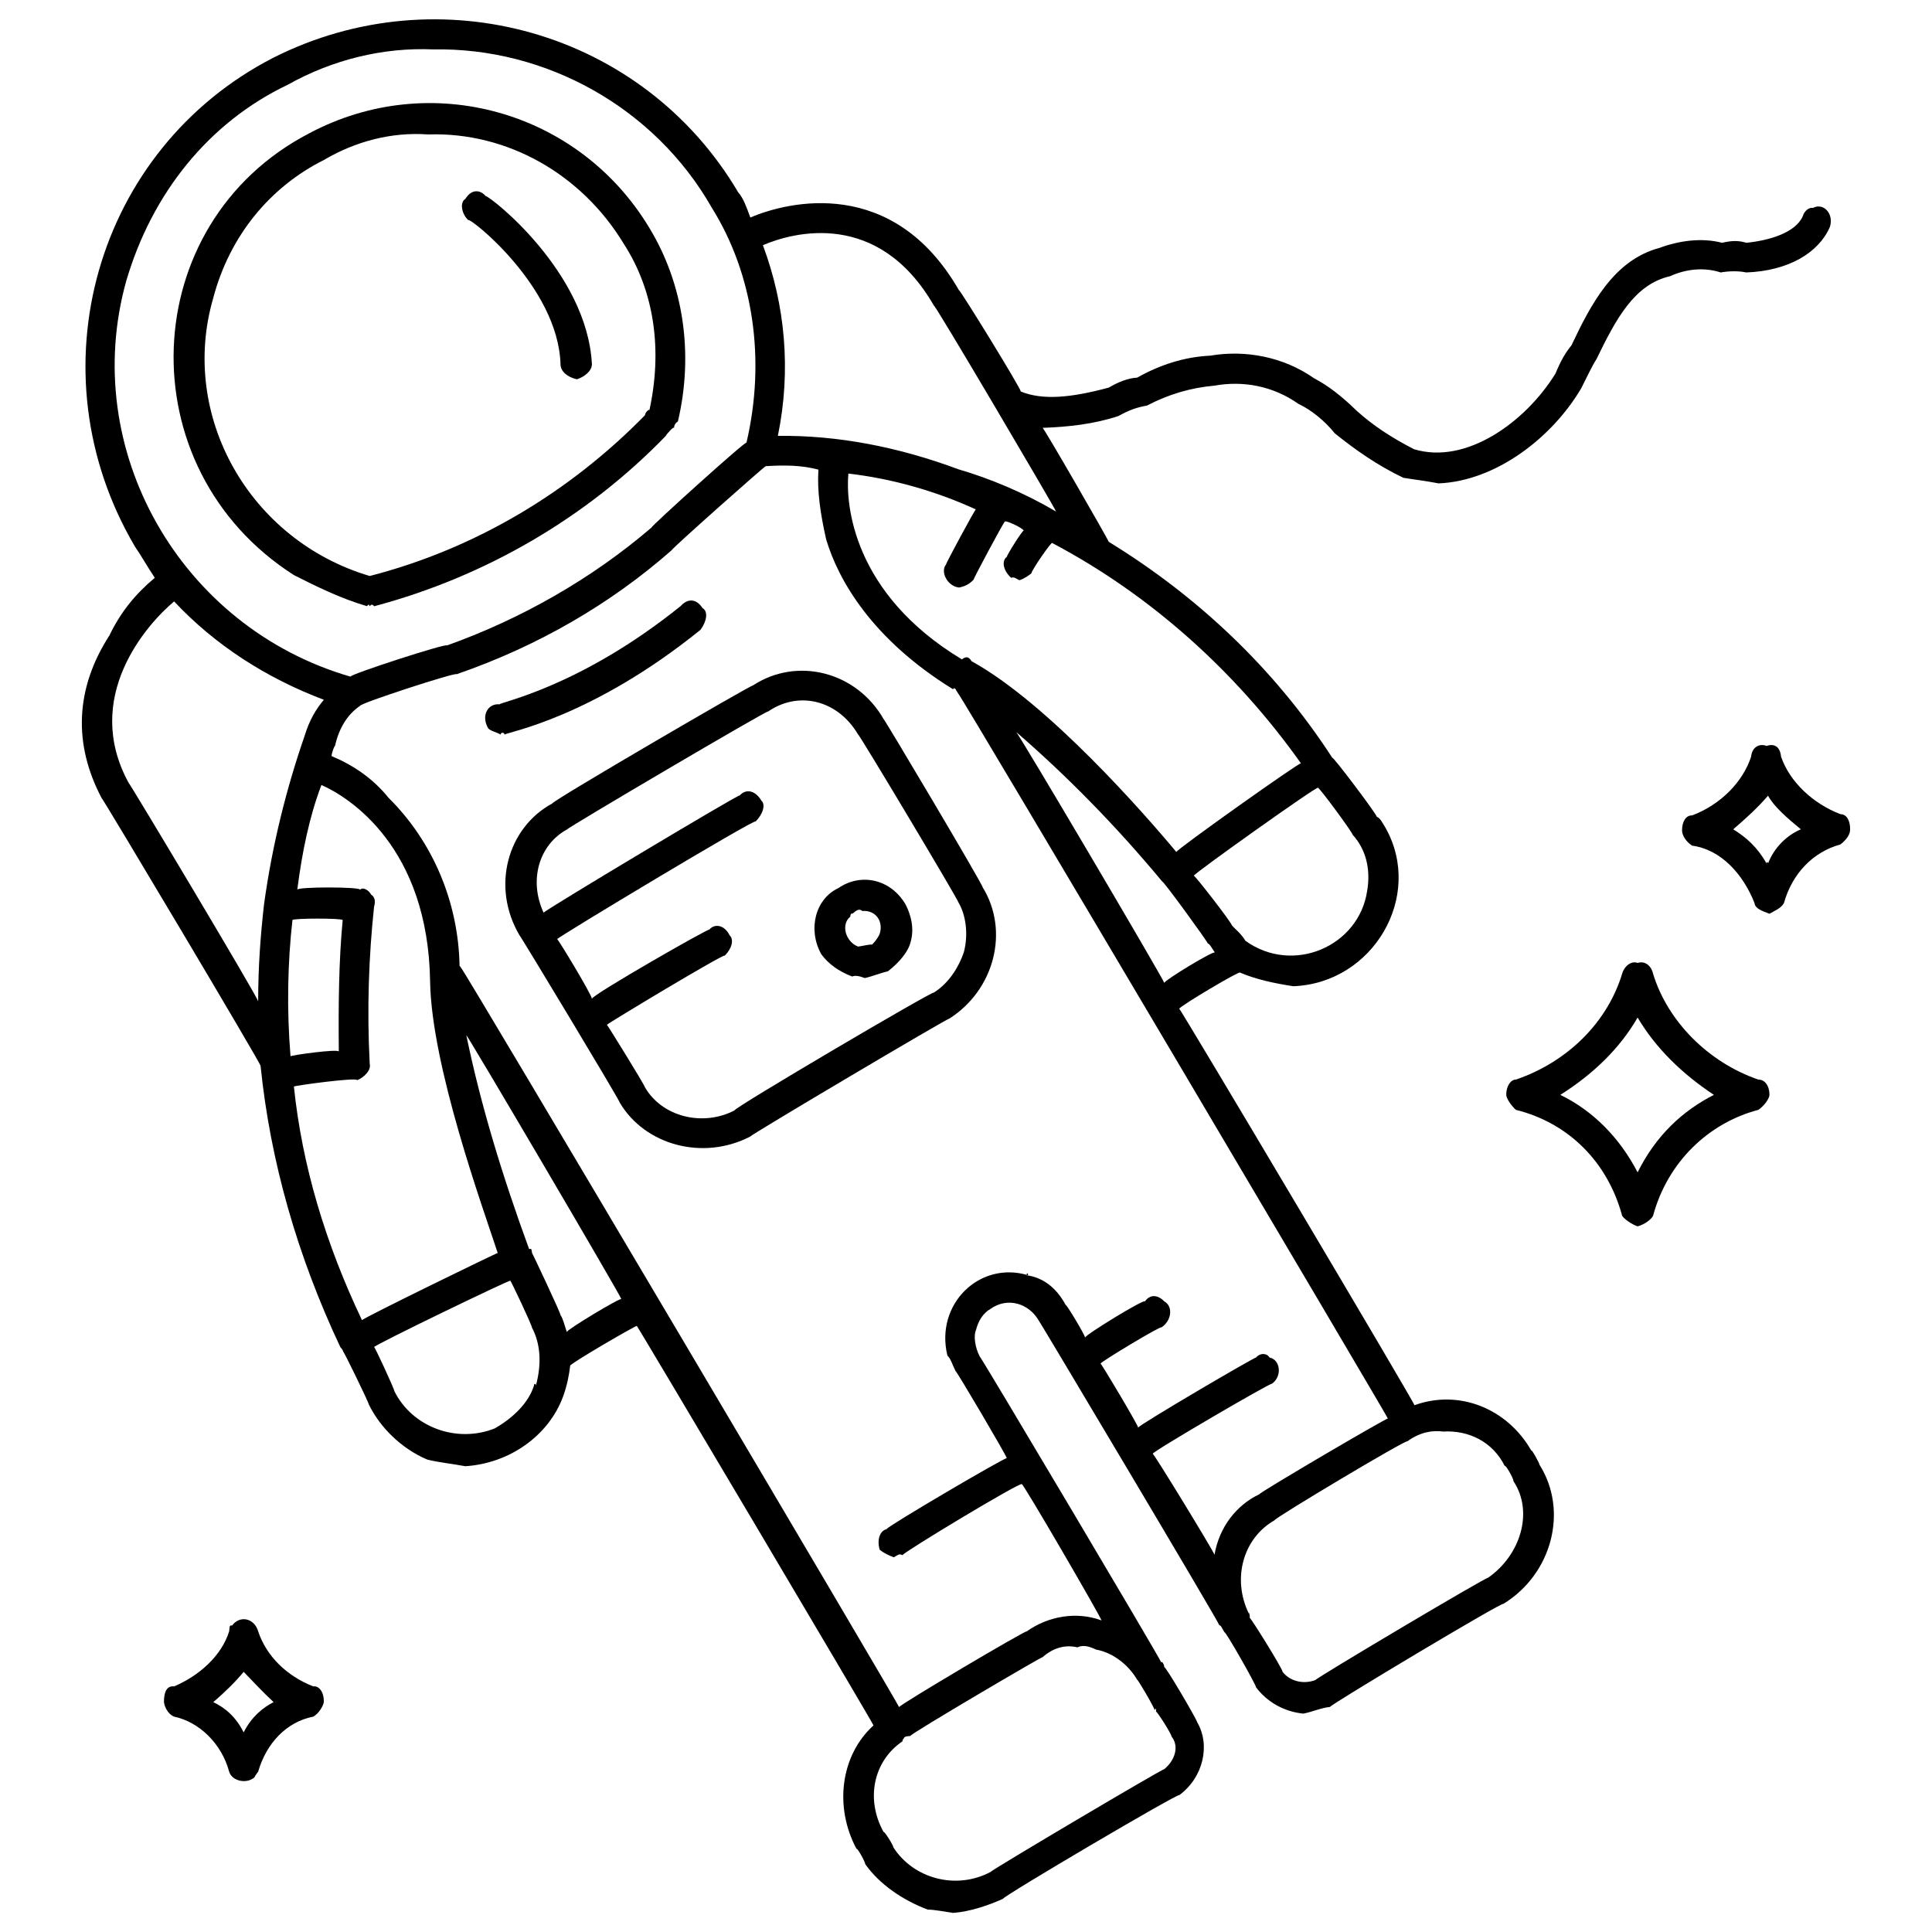 <svg xmlns="http://www.w3.org/2000/svg" version="1.1" xmlns:xlink="http://www.w3.org/1999/xlink" width="100%" height="100%" id="svgWorkerArea" viewBox="0 0 400 400" xmlns:artdraw="https://artdraw.muisca.co" style="background: white;"><defs id="defsdoc"><pattern id="patternBool" x="0" y="0" width="10" height="10" patternUnits="userSpaceOnUse" patternTransform="rotate(35)"><circle cx="5" cy="5" r="4" style="stroke: none;fill: #ff000070;"></circle></pattern></defs><g id="fileImp-777561120" class="cosito"><path id="pathImp-782305451" fill="#000000" class="grouped" d="M75.949 125.52C76.349 125.085 76.349 125.085 76.549 125.52 76.849 125.085 77.149 125.085 77.449 125.52 100.549 119.385 121.549 107.085 137.849 90.244 137.849 90.085 139.549 88.085 139.549 88.646 139.549 87.785 140.149 87.385 140.349 87.267 143.649 73.285 141.549 58.885 134.449 47.198 119.849 22.885 89.049 14.285 64.049 27.586 28.149 46.185 26.149 96.885 60.849 119.066 65.449 121.385 70.449 123.885 75.949 125.489 75.949 125.085 75.949 125.085 75.949 125.52M44.149 61.703C47.549 48.785 55.949 38.685 67.049 33.131 73.549 29.285 81.049 27.285 88.649 27.836 105.049 27.285 120.449 36.085 129.149 50.487 135.549 60.385 137.149 72.585 134.449 84.949 134.449 84.585 133.549 85.385 133.549 85.952 118.049 101.785 98.549 113.585 76.549 119.254 51.649 111.885 37.049 86.085 44.149 61.703 44.149 61.185 44.149 61.185 44.149 61.703"></path><path id="pathImp-908040809" fill="#000000" class="grouped" d="M116.049 75.394C116.049 76.885 117.449 78.085 119.449 78.527 119.449 78.085 119.449 78.085 119.449 78.527 120.849 78.085 122.549 76.885 122.549 75.394 121.549 56.285 101.549 40.685 100.549 40.587 99.349 39.185 97.549 39.185 96.349 41.182 95.149 41.885 95.549 44.285 96.949 45.569 97.149 44.885 115.549 59.285 116.049 75.394 116.049 74.885 116.049 74.885 116.049 75.394"></path><path id="pathImp-817922346" fill="#000000" class="grouped" d="M182.949 148.892C177.349 139.085 165.049 135.885 155.849 141.936 155.849 141.585 114.349 165.785 114.349 166.342 105.049 171.385 101.649 183.585 107.549 193.63 107.549 193.385 128.349 227.885 128.349 228.342 133.549 237.085 145.549 240.385 155.349 235.297 155.349 234.985 196.549 210.585 196.549 210.892 205.849 204.985 209.049 192.785 203.449 183.698 203.449 183.085 182.949 148.585 182.949 148.892M199.549 197.17C198.549 200.085 196.549 203.485 193.349 205.503 193.349 204.985 152.049 229.285 152.049 229.909 145.549 233.285 137.149 231.285 133.549 225.147 133.549 224.785 125.649 211.985 125.649 212.176 125.649 211.985 150.049 197.285 150.049 197.859 151.449 196.485 152.049 194.585 151.049 193.63 150.049 191.585 148.049 191.085 146.849 192.47 146.849 192.085 122.549 205.985 122.549 206.788 122.549 205.985 115.349 194.085 115.349 194.444 115.349 194.085 156.449 169.385 156.449 170.07 157.949 168.585 158.549 166.585 157.649 165.778 156.549 163.885 154.649 163.085 153.149 164.681 153.149 164.285 112.549 188.585 112.549 188.961 109.449 182.285 111.549 174.885 117.449 171.699 117.449 171.385 159.049 146.885 159.049 147.294 165.549 142.885 173.549 145.085 177.649 152.056 177.649 151.585 198.449 186.385 198.449 186.863 199.949 189.385 200.549 193.385 199.549 197.17 199.549 196.585 199.549 196.585 199.549 197.17"></path><path id="pathImp-825405229" fill="#000000" class="grouped" d="M145.449 125.896C144.149 123.885 142.349 123.885 140.949 125.458 120.049 142.285 103.449 145.385 103.449 145.821 101.049 145.585 99.549 148.085 101.049 150.751 101.549 151.385 102.849 151.585 103.649 152.087 103.649 151.585 104.449 151.585 104.449 152.087 105.049 151.585 122.549 148.585 145.049 130.376 146.349 128.585 146.649 126.585 145.449 125.896 145.449 125.285 145.449 125.285 145.449 125.896"></path><path id="pathImp-266521486" fill="#000000" class="grouped" d="M173.549 183.886C168.849 186.085 167.149 192.385 170.049 197.577 171.449 199.485 173.549 201.085 176.449 202.182 177.049 201.885 177.949 202.085 179.049 202.496 180.849 202.085 182.149 201.485 183.849 201.086 186.149 199.285 188.049 197.085 188.549 194.977 189.349 192.085 188.549 189.385 187.549 187.364 184.549 182.085 178.349 180.585 173.549 183.886 173.549 183.085 173.549 183.085 173.549 183.886M182.149 193.285C182.049 193.585 181.549 194.585 180.549 195.572 179.949 195.485 178.549 195.885 177.649 195.979 175.049 194.985 174.049 191.385 176.049 189.776 176.049 189.085 176.449 189.085 176.549 189.149 177.349 188.385 177.949 188.085 178.549 188.617 181.149 188.385 182.949 190.585 182.149 193.285 182.149 192.785 182.149 192.785 182.149 193.285"></path><path id="pathImp-302523595" fill="#000000" class="grouped" d="M22.649 131.567C15.549 142.585 15.149 154.085 21.049 165.245 21.049 164.885 53.949 220.085 53.949 220.666 55.949 240.385 61.549 259.985 70.449 278.876 70.449 278.985 70.949 279.285 71.049 279.847 71.049 279.485 76.349 290.385 76.349 290.75 78.649 295.485 83.049 299.885 88.449 302.185 90.849 302.785 93.149 302.985 96.349 303.563 105.449 302.985 113.549 297.285 116.549 289.214 117.449 286.785 117.849 284.485 118.049 282.761 118.049 282.285 131.849 274.285 131.849 274.521 131.849 274.285 180.849 356.885 180.849 357.23 174.049 363.385 172.649 374.085 177.349 382.825 177.349 382.285 179.149 385.485 179.149 385.958 182.049 390.085 186.849 393.385 192.049 395.357 193.549 395.385 195.549 395.785 197.349 396.046 200.849 395.785 204.649 394.485 207.649 393.133 207.649 392.585 244.149 371.085 244.149 371.672 249.149 367.985 250.649 361.285 247.849 356.54 247.849 356.085 241.049 344.485 241.049 345.199 241.049 344.485 240.449 343.785 240.449 344.228 240.449 343.785 202.849 280.485 202.849 280.849 201.849 278.985 201.549 276.485 202.049 275.43 202.549 273.385 203.649 271.785 205.049 271.012 208.549 268.485 213.049 269.785 215.149 273.55 215.149 273.385 252.449 335.985 252.449 336.49 252.849 336.485 253.049 337.285 253.549 337.994 253.549 337.385 260.049 348.785 260.049 349.335 262.249 352.285 265.749 354.385 269.849 354.786 271.849 354.385 273.549 353.585 275.349 353.408 275.349 352.985 275.349 352.985 275.349 353.408 275.349 352.985 311.249 331.485 311.249 332.072 321.349 325.885 324.749 312.785 318.749 303.281 318.749 302.985 317.049 299.885 317.049 300.336 312.049 291.585 302.049 287.585 292.849 290.937 292.849 290.385 244.149 208.385 244.149 208.855 244.149 208.385 256.749 200.885 256.749 201.368 260.049 202.785 263.849 203.585 267.749 204.187 284.249 203.585 294.849 185.585 286.849 171.374 286.049 170.085 285.749 169.385 285.049 169.099 285.049 168.585 275.849 156.385 275.849 156.912 275.849 156.385 275.849 156.385 275.849 156.912 263.849 138.385 247.849 123.385 229.549 112.174 229.549 111.885 229.549 111.885 229.549 112.174 229.549 111.885 215.849 88.085 215.849 88.583 221.349 88.385 226.549 87.785 231.549 86.14 233.949 84.785 235.649 84.285 237.449 83.978 242.049 81.585 246.549 80.285 251.449 79.842 257.349 78.785 263.549 79.885 268.849 83.633 271.349 84.785 274.249 87.085 276.349 89.711 280.549 93.085 285.049 96.285 290.549 98.922 292.749 99.285 295.349 99.585 297.849 100.081 309.749 99.585 321.349 90.585 327.349 80.438 328.549 78.085 329.549 75.885 330.549 74.329 334.549 66.085 338.349 58.885 345.749 57.192 349.049 55.685 352.849 55.285 356.249 56.408 358.049 56.085 360.049 56.085 361.549 56.408 370.349 56.085 376.549 52.285 378.849 47.01 379.749 44.285 377.549 41.885 375.349 43.047 374.549 42.885 373.549 43.685 373.249 44.754 371.749 48.185 366.349 49.785 361.549 50.268 360.049 49.785 358.549 49.785 356.549 50.268 352.349 49.185 347.749 49.785 343.549 51.333 334.049 53.885 329.349 63.085 325.349 71.509 324.049 73.085 323.049 74.885 322.049 77.336 315.849 87.385 303.549 96.285 292.749 93.001 288.049 90.585 284.249 88.085 280.849 85.012 277.849 82.085 275.049 79.885 272.049 78.307 265.749 73.885 257.849 72.385 250.549 73.639 245.149 73.885 240.049 75.585 235.449 78.182 233.549 78.285 231.549 79.085 229.549 80.25 221.649 82.385 215.849 82.885 211.349 81.064 211.349 80.385 211.349 80.385 211.349 81.064 211.349 80.385 198.549 59.585 198.549 60.105 184.949 36.385 163.149 41.685 155.349 45.036 154.549 42.885 153.949 41.085 152.849 39.835 133.049 6.285 90.849-5.315 56.649 11.921 19.849 30.785 6.549 76.885 27.949 113.177 29.149 114.885 30.349 117.085 32.049 119.63 28.149 122.885 25.049 126.585 22.649 131.567 22.649 131.085 22.649 131.085 22.649 131.567M103.049 259.42C103.049 259.285 74.949 272.985 74.949 273.331 67.449 257.585 62.549 241.385 60.849 224.958 60.849 224.785 73.949 222.985 73.949 223.643 75.549 222.985 76.849 221.485 76.549 220.291 75.949 208.985 76.349 197.985 77.449 187.708 77.849 186.385 77.449 185.585 76.849 185.233 76.349 184.285 75.149 183.585 74.549 184.2 74.549 183.585 61.549 183.585 61.549 184.2 62.549 176.385 64.049 169.085 66.549 162.52 72.349 165.085 88.649 175.385 89.049 203.248 89.349 220.785 99.949 249.985 103.049 259.42 103.049 259.285 103.049 259.285 103.049 259.42M60.549 190.496C60.549 190.085 70.949 190.085 70.949 190.496 70.149 198.885 70.049 207.985 70.149 217.722 70.149 217.085 60.149 218.485 60.149 218.693 59.349 208.985 59.549 199.285 60.549 190.496 60.549 190.085 60.549 190.085 60.549 190.496M110.549 286.896C109.449 290.385 106.349 293.485 102.449 295.731 94.549 298.885 85.349 295.485 81.649 288.024 81.649 287.585 77.449 278.485 77.449 278.907 77.449 278.485 105.649 264.885 105.649 265.154 105.649 264.885 110.149 274.385 110.149 274.897 111.949 278.285 112.149 282.485 110.949 286.865 110.949 286.385 110.549 286.385 110.549 286.896M117.349 275.774C116.849 274.285 116.549 272.985 116.049 272.265 116.049 271.785 110.149 259.285 110.149 259.42 110.049 258.585 110.049 258.485 109.549 258.606 104.049 243.585 99.549 228.885 96.549 214.338 96.549 213.885 128.649 268.485 128.649 268.976 128.649 268.485 117.349 275.285 117.349 275.774M241.049 366.284C241.049 365.985 241.049 365.985 241.049 366.284 241.049 365.985 205.049 387.285 205.049 387.587 197.849 391.385 189.049 388.885 184.949 382.45 184.949 381.985 182.949 378.885 182.949 379.317 179.149 372.485 180.849 364.585 186.849 360.519 186.849 359.985 186.849 359.985 186.849 360.519 186.849 359.985 187.049 359.985 187.049 360.237 187.049 359.485 187.649 359.485 188.449 359.423 188.449 358.985 215.849 342.885 215.849 343.1 218.149 341.085 220.649 340.485 223.049 341.064 224.349 340.485 225.549 340.885 226.949 341.534 230.149 342.085 233.549 344.485 235.449 347.8 235.449 347.485 239.049 353.585 239.049 354.065 239.349 353.585 239.349 353.585 239.349 354.41 239.349 353.985 242.549 358.985 242.549 359.517 244.149 361.485 243.349 364.385 241.049 366.284 241.049 365.985 241.049 365.985 241.049 366.284M212.849 264.026C202.849 260.985 193.549 269.985 196.149 280.653 196.949 281.485 197.049 282.285 197.849 283.888 197.849 283.485 208.449 301.485 208.449 301.903 208.449 301.485 183.549 316.085 183.549 316.596 182.049 316.985 181.549 318.985 182.149 320.888 182.949 321.485 183.849 321.985 185.049 322.423 185.849 321.985 186.149 321.585 186.849 321.985 186.849 321.485 211.549 306.585 211.549 307.291 211.549 306.585 228.049 334.985 228.049 335.487 222.849 333.585 217.049 334.585 212.549 337.774 212.549 337.385 186.149 352.985 186.149 353.439 186.149 352.985 95.549 199.885 95.549 200.522 95.149 199.885 95.149 199.885 95.149 200.115 94.949 186.885 89.649 174.285 80.449 165.183 77.149 161.085 73.049 158.385 68.649 156.536 68.649 155.885 69.349 154.085 69.349 154.5 70.149 150.785 71.949 147.885 74.549 146.135 74.549 145.585 94.549 139.085 94.549 139.587 111.349 133.785 126.349 125.085 139.049 113.928 139.049 113.585 158.549 96.285 158.549 96.51 162.449 96.285 165.849 96.285 169.449 97.23 169.149 101.585 169.849 106.385 171.049 111.673 173.549 120.085 180.549 132.385 197.349 142.72 197.349 142.285 197.949 142.585 197.949 142.939 197.949 142.885 197.949 142.885 198.449 143.691 198.449 143.085 287.349 293.385 287.349 293.695 287.349 293.385 260.749 308.985 260.749 309.359 256.049 311.585 252.449 316.085 251.449 321.891 251.449 321.485 238.649 300.485 238.649 300.994 238.649 300.485 263.349 286.085 263.349 286.489 265.549 284.885 265.049 281.485 262.849 281.067 262.249 280.085 260.849 280.085 260.049 281.069 260.049 280.785 235.649 295.085 235.649 295.574 235.649 295.085 227.849 281.985 227.849 282.322 227.849 281.985 240.449 274.385 240.449 274.834 242.549 273.485 242.949 270.485 241.049 269.435 239.649 267.985 238.049 267.985 237.049 269.446 237.049 268.785 224.649 276.385 224.649 276.933 224.649 276.385 220.649 269.785 220.649 270.198 218.649 266.485 215.849 264.485 212.549 264.026 212.549 263.485 212.849 263.485 212.849 264.026M298.849 296.389C304.049 296.085 309.049 298.485 311.549 303.532 311.549 302.985 313.349 305.985 313.349 306.665 317.549 312.985 314.849 321.985 308.049 326.684 308.049 326.285 272.349 347.485 272.349 347.831 269.849 348.785 267.049 348.085 265.549 346.139 265.549 345.485 258.749 334.585 258.749 334.986 258.749 334.385 258.749 334.385 258.749 334.61 258.749 334.385 258.549 333.585 258.549 334.046 255.049 326.885 257.349 318.485 263.849 314.779 263.849 314.285 291.349 297.885 291.349 298.425 294.049 296.485 296.549 296.085 298.849 296.389 298.849 296.085 298.849 296.085 298.849 296.389M210.349 151.523C220.849 160.585 231.149 171.085 240.649 182.539 240.649 182.085 250.049 194.985 250.049 195.321 250.549 195.485 250.849 196.285 251.549 197.232 251.549 196.585 241.049 202.985 241.049 203.498 241.049 202.985 210.349 150.885 210.349 151.523M283.049 184.481C281.349 195.885 267.749 201.885 257.849 194.781 257.049 193.385 255.749 192.385 255.049 191.593 255.049 191.085 247.149 180.885 247.149 181.317 247.149 180.885 272.849 162.585 272.849 163.115 272.849 162.585 280.049 172.385 280.049 172.827 282.749 175.785 283.849 179.885 283.049 184.481 283.049 183.885 283.049 183.885 283.049 184.481M269.349 158.04C269.349 157.585 243.549 175.885 243.549 176.399 237.049 168.585 216.949 145.585 201.149 136.893 200.549 135.885 199.949 135.885 199.149 136.517 176.549 122.885 175.049 104.385 175.649 98.045 184.549 99.085 193.549 101.585 202.049 105.47 202.049 105.085 195.849 116.585 195.849 116.905 194.649 118.385 196.149 121.385 198.549 121.642 199.949 121.385 200.849 120.785 201.549 120.038 201.549 119.785 208.049 107.585 208.049 108.007 208.049 107.585 211.949 109.385 211.949 109.887 211.949 109.385 208.449 114.885 208.449 115.307 207.349 116.085 207.649 118.085 209.349 119.63 209.949 119.385 210.349 119.785 211.049 120.132 212.149 119.785 213.049 119.085 213.549 118.691 213.549 118.085 217.849 111.885 217.849 112.425 238.049 123.085 255.749 138.885 269.349 158.04 269.349 157.585 269.349 157.585 269.349 158.04M193.349 63.269C193.349 62.585 218.649 105.585 218.649 105.908 212.149 102.085 205.049 99.085 198.449 97.167 186.149 92.585 173.549 90.085 161.049 90.244 163.849 76.585 162.549 63.085 157.949 50.769 164.149 48.085 181.849 43.285 193.349 63.269 193.349 62.585 193.349 62.585 193.349 63.269M26.149 58.131C31.449 40.085 43.149 25.385 59.549 17.56 68.949 12.285 79.449 9.785 89.649 10.229 113.049 9.785 135.549 22.285 147.349 42.968 156.049 56.885 158.549 74.585 154.549 91.653 154.549 91.085 134.849 108.885 134.849 109.26 122.549 119.785 108.049 128.085 92.549 133.634 92.549 133.085 72.549 139.585 72.549 140.088 37.349 129.885 16.349 93.085 26.149 58.131 26.149 57.685 26.149 57.685 26.149 58.131M67.049 144.881C65.449 146.785 64.049 149.085 63.049 152.4 59.349 163.085 56.349 174.885 54.649 187.364 54.649 187.085 54.649 187.085 54.649 187.364 54.649 187.085 54.649 187.085 54.649 187.364 53.949 193.585 53.449 200.085 53.449 207.32 53.449 206.585 26.649 161.785 26.649 162.113 16.949 144.385 30.349 129.285 36.049 124.518 44.549 133.585 55.149 140.385 67.049 144.881 67.049 144.385 67.049 144.385 67.049 144.881"></path><path id="pathImp-731066906" fill="#000000" class="grouped" d="M339.049 253.906C340.549 253.485 341.849 252.485 342.249 251.714 345.249 240.585 353.749 232.485 364.049 229.783 365.349 228.885 366.349 227.385 366.349 226.65 366.349 224.785 365.349 223.485 364.049 223.517 353.749 219.985 345.249 211.485 342.249 201.587 341.849 199.885 340.549 198.885 339.049 199.363 337.849 198.885 336.349 199.885 335.849 201.587 332.849 211.485 324.749 219.785 313.849 223.517 312.849 223.485 311.849 224.785 311.849 226.65 311.849 227.385 312.849 228.885 313.849 229.783 324.749 232.485 332.849 240.585 335.849 251.714 336.349 252.485 337.849 253.485 339.049 253.906 339.049 253.485 339.049 253.485 339.049 253.906M323.049 226.682C329.849 222.385 335.349 217.085 339.049 210.673 342.849 217.085 348.349 222.385 354.849 226.682 348.349 229.985 342.849 235.085 339.049 242.722 335.349 235.585 329.849 229.985 323.049 226.682 323.049 226.285 323.049 226.285 323.049 226.682"></path><path id="pathImp-411404206" fill="#000000" class="grouped" d="M368.749 156.661C368.549 154.585 367.349 153.885 365.749 154.437 364.349 153.885 362.749 154.585 362.549 156.661 360.849 161.885 356.249 166.585 350.349 168.817 349.049 168.785 348.249 170.085 348.249 171.95 348.249 172.885 349.049 174.285 350.349 175.083 356.249 175.885 360.849 180.885 363.249 186.956 363.349 188.085 364.749 188.585 366.349 189.181 367.349 188.585 368.749 188.085 369.349 186.956 371.049 180.885 375.349 176.385 381.049 174.832 382.349 173.785 383.049 172.785 383.049 171.699 383.049 169.885 382.349 168.585 381.049 168.566 375.349 166.385 370.549 161.885 368.749 156.661 368.749 156.385 368.749 156.385 368.749 156.661M365.749 178.78C363.849 175.385 361.549 173.385 358.849 171.699 361.549 169.385 364.049 167.085 366.049 164.744 367.349 167.085 370.049 169.385 372.849 171.699 370.049 172.885 367.349 175.385 366.049 178.78 366.049 178.385 365.749 178.385 365.749 178.78"></path><path id="pathImp-522194068" fill="#000000" class="grouped" d="M47.449 366.816C48.049 368.785 51.049 369.385 52.649 368.014 53.049 367.285 53.449 366.785 53.449 366.816 55.149 360.885 59.349 356.485 64.849 355.413 66.049 354.785 67.049 352.985 67.049 352.28 67.049 350.285 66.049 348.985 64.849 349.147 59.349 346.985 55.149 342.885 53.449 337.743 52.649 334.985 49.649 334.385 48.049 336.546 47.549 336.485 47.549 336.585 47.449 337.743 45.849 342.885 41.149 346.985 36.049 349.147 34.549 348.985 33.949 350.285 33.949 352.28 33.949 352.985 34.549 354.785 36.049 355.413 41.149 356.485 45.849 360.885 47.449 366.816 47.449 366.385 47.449 366.385 47.449 366.816M50.449 346.139C52.349 348.085 54.349 350.285 56.649 352.405 54.349 353.585 52.049 355.485 50.449 358.671 48.849 355.485 46.649 353.585 44.149 352.405 46.649 350.285 48.849 348.085 50.449 346.139 50.449 345.485 50.449 345.485 50.449 346.139"></path></g></svg>